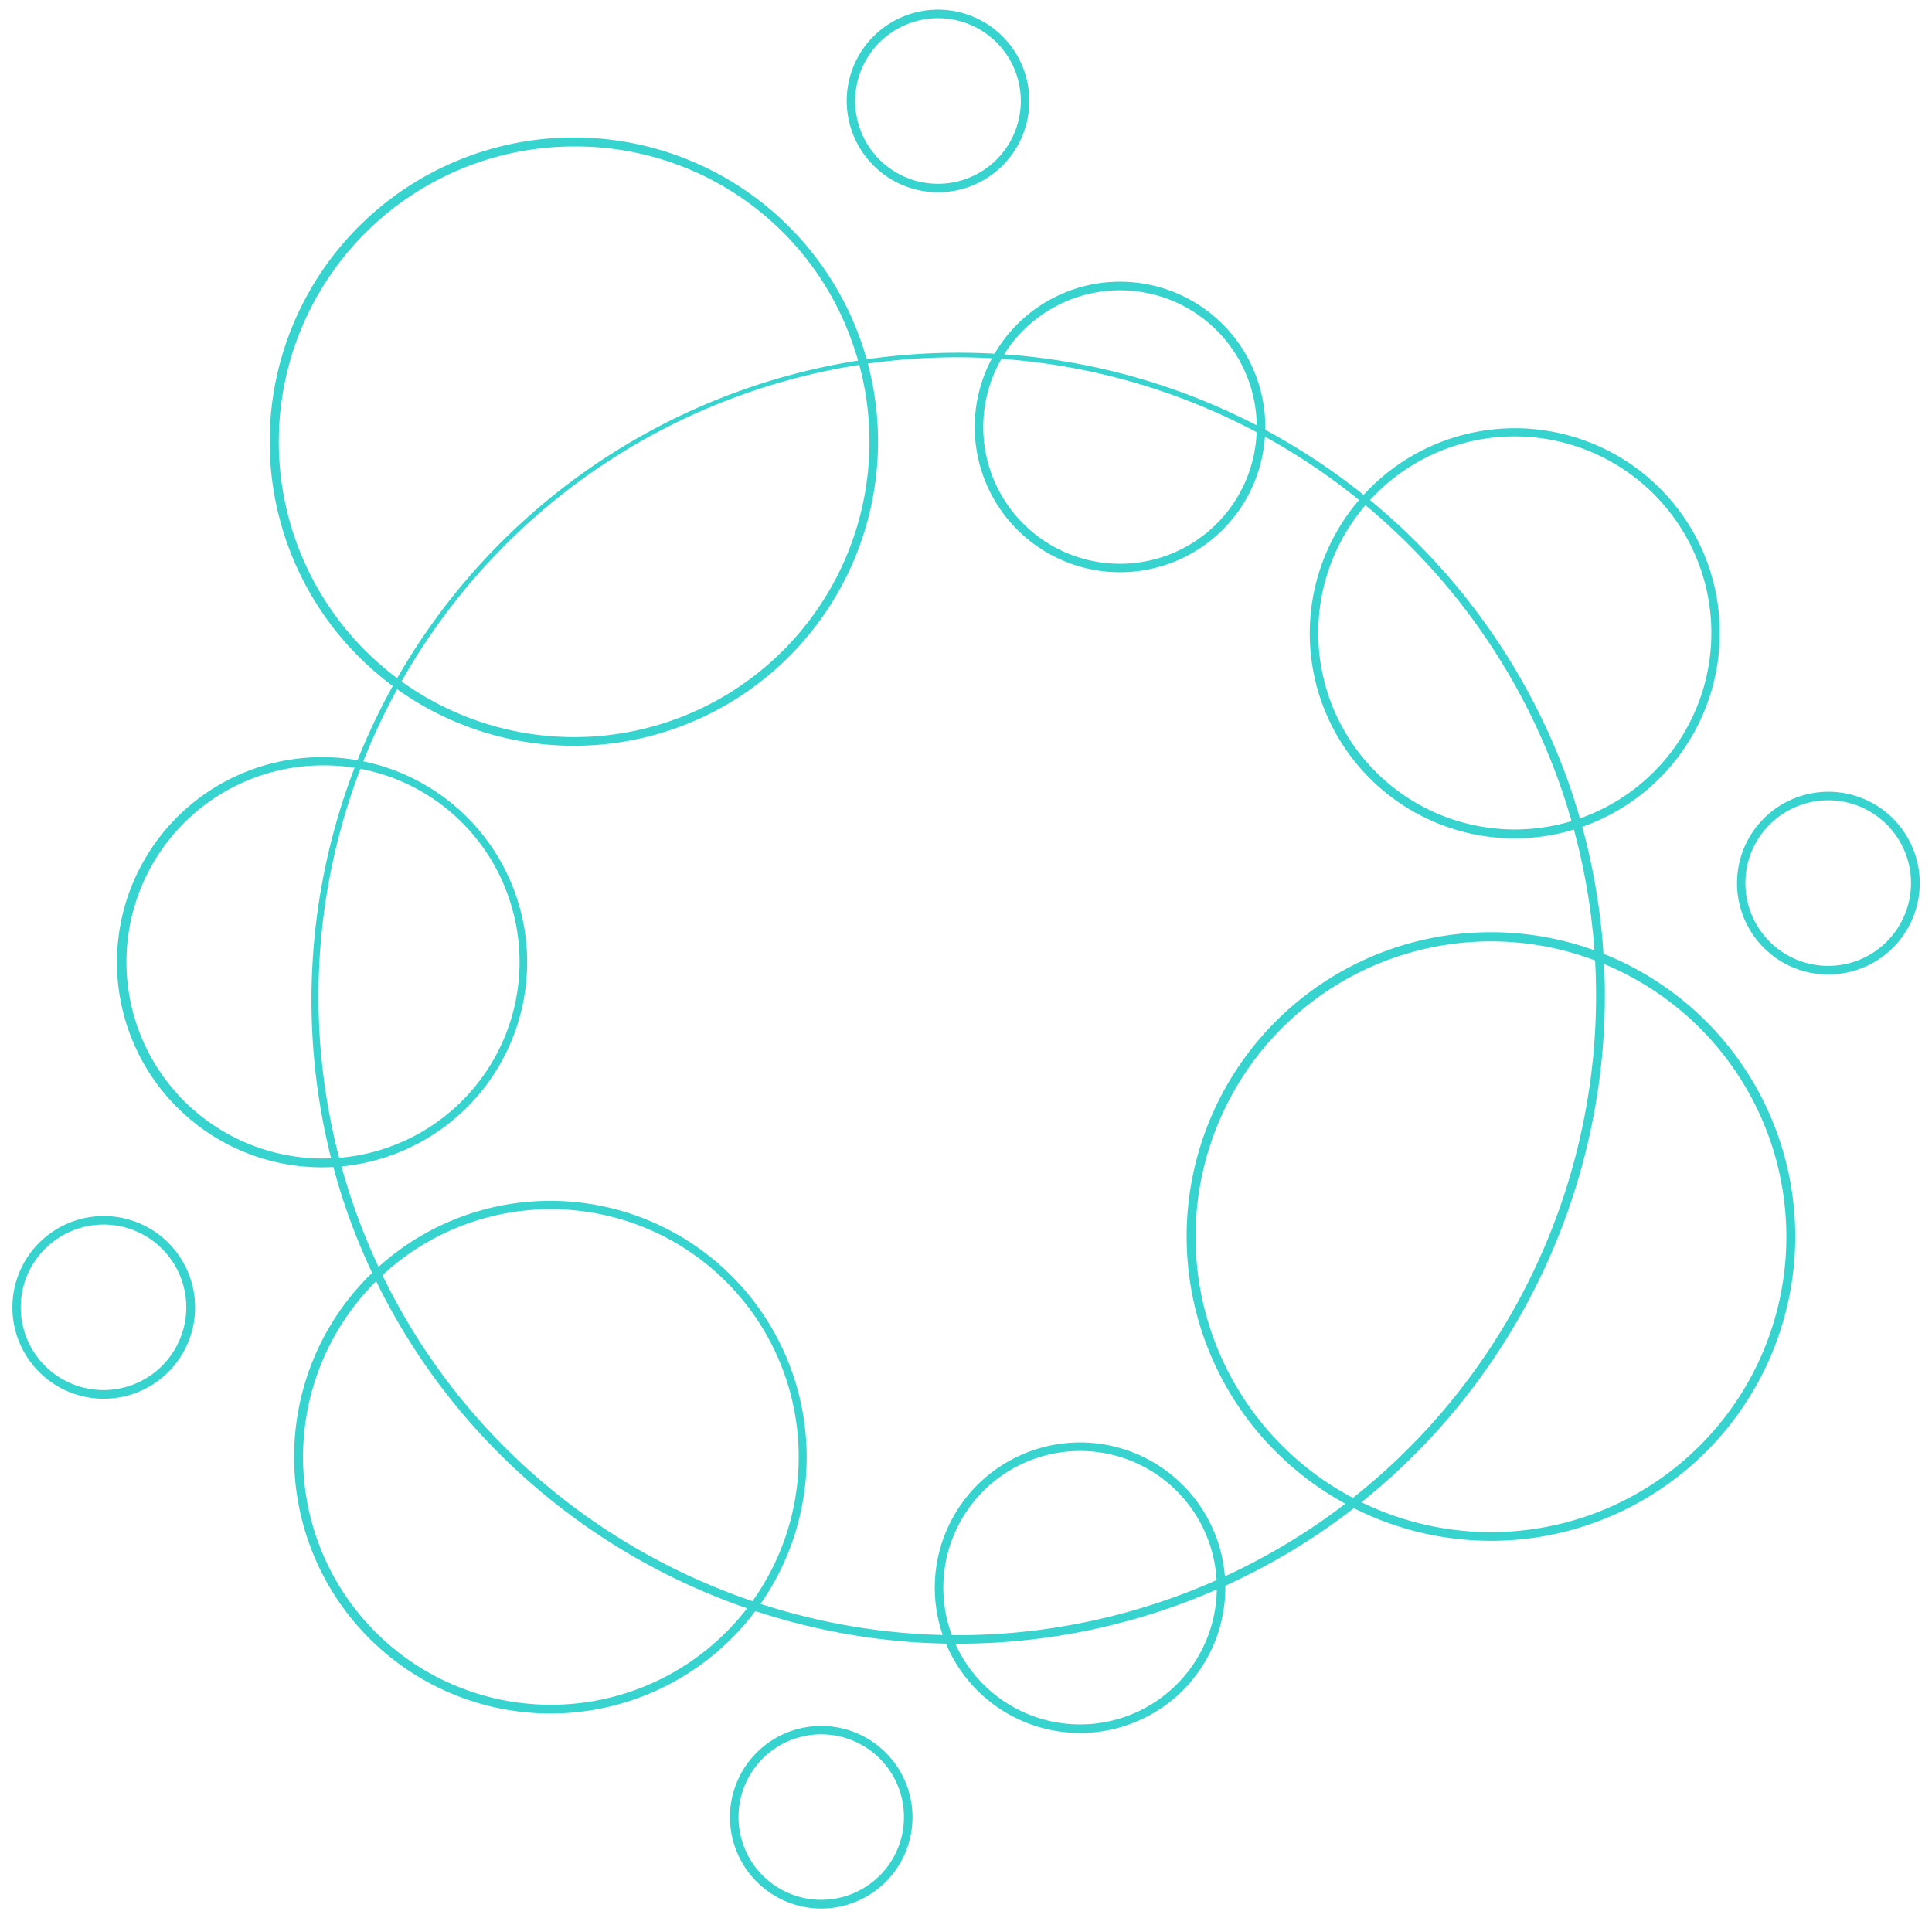 <?xml version="1.0" encoding="UTF-8"?>
<svg xmlns="http://www.w3.org/2000/svg" viewBox="0 0 452.16 448.95"><defs><style>.cls-1{fill:#37d3cf;}</style></defs><g id="Calque_1" data-name="Calque 1"><path class="cls-1" d="M224.19,384.71c-62.5,0-121.14-39-143-101.22A151.5,151.5,0,0,1,367,182.9c27.73,78.8-13.82,165.48-92.62,193.21A151,151,0,0,1,224.19,384.71Zm0-301.09A149.6,149.6,0,0,0,83,282.82c27.37,77.77,112.89,118.77,190.65,91.4s118.77-112.89,91.4-190.66A149.83,149.83,0,0,0,224.15,83.62Z"/><path class="cls-1" d="M262.06,133.93a34,34,0,0,1-30.6-48.69h0a34,34,0,1,1,30.6,48.69ZM233.27,86.1A32,32,0,1,0,251.5,69.76,32,32,0,0,0,233.27,86.1Z"/><path class="cls-1" d="M219.51,45A21.39,21.39,0,0,1,200.25,14.4h0A21.37,21.37,0,1,1,219.51,45ZM202.05,15.26a19.38,19.38,0,1,0,25.86-9.1,19.41,19.41,0,0,0-25.86,9.1Z"/><path class="cls-1" d="M24.26,327.37A21.38,21.38,0,0,1,5,296.75H5a21.38,21.38,0,1,1,19.25,30.62Zm0-40.77a19.46,19.46,0,0,0-17.5,11h0a19.37,19.37,0,1,0,17.5-11Z"/><path class="cls-1" d="M427.84,228.07a21.16,21.16,0,0,1-9.21-2.1,21.4,21.4,0,0,1-10-28.52h0a21.38,21.38,0,1,1,19.25,30.62Zm-17.45-29.76a19.38,19.38,0,1,0,25.86-9.1,19.41,19.41,0,0,0-25.86,9.1Z"/><path class="cls-1" d="M192.2,446.69a21.4,21.4,0,0,1-19.27-30.63h0a21.37,21.37,0,1,1,19.27,30.63Zm0-40.78a19.5,19.5,0,0,0-6.46,1.11,19.26,19.26,0,0,0-11,9.9h0a19.36,19.36,0,1,0,17.5-11Z"/><path class="cls-1" d="M252.74,405.6a34,34,0,0,1-30.62-48.71h0a34,34,0,1,1,30.62,48.71Zm-28.82-47.84a32,32,0,1,0,18.23-16.35,32,32,0,0,0-18.23,16.35Z"/><path class="cls-1" d="M128.8,401.05a60.07,60.07,0,0,1-54.08-86l.9.43-.9-.43a60,60,0,1,1,54.08,86ZM129,283a58,58,0,1,0,25,5.7A58.12,58.12,0,0,0,129,283Z"/><path class="cls-1" d="M354.46,196.23a48,48,0,1,1,45.33-64h0a48.1,48.1,0,0,1-45.33,64Zm0-94.09a46,46,0,1,0,43.46,30.75h0A46.11,46.11,0,0,0,354.44,102.14Z"/><path class="cls-1" d="M134.31,174.55A71.19,71.19,0,1,1,158,170.49,70.79,70.79,0,0,1,134.31,174.55Zm0-140.27a69.12,69.12,0,1,0,65.26,46.18A68.58,68.58,0,0,0,134.28,34.28Z"/><path class="cls-1" d="M349,360.62a71.22,71.22,0,1,1,23.64-4.06A70.87,70.87,0,0,1,349,360.62ZM349,220.33a69.13,69.13,0,1,0,65.16,46.2h0A69.24,69.24,0,0,0,349,220.33Z"/><path class="cls-1" d="M75.62,273.21a48,48,0,0,1-16-93.34l.34.94-.34-.94a48,48,0,1,1,16,93.34Zm-.08-94.07A46,46,0,1,0,119,209.9,45.67,45.67,0,0,0,75.54,179.14Z"/></g></svg>
